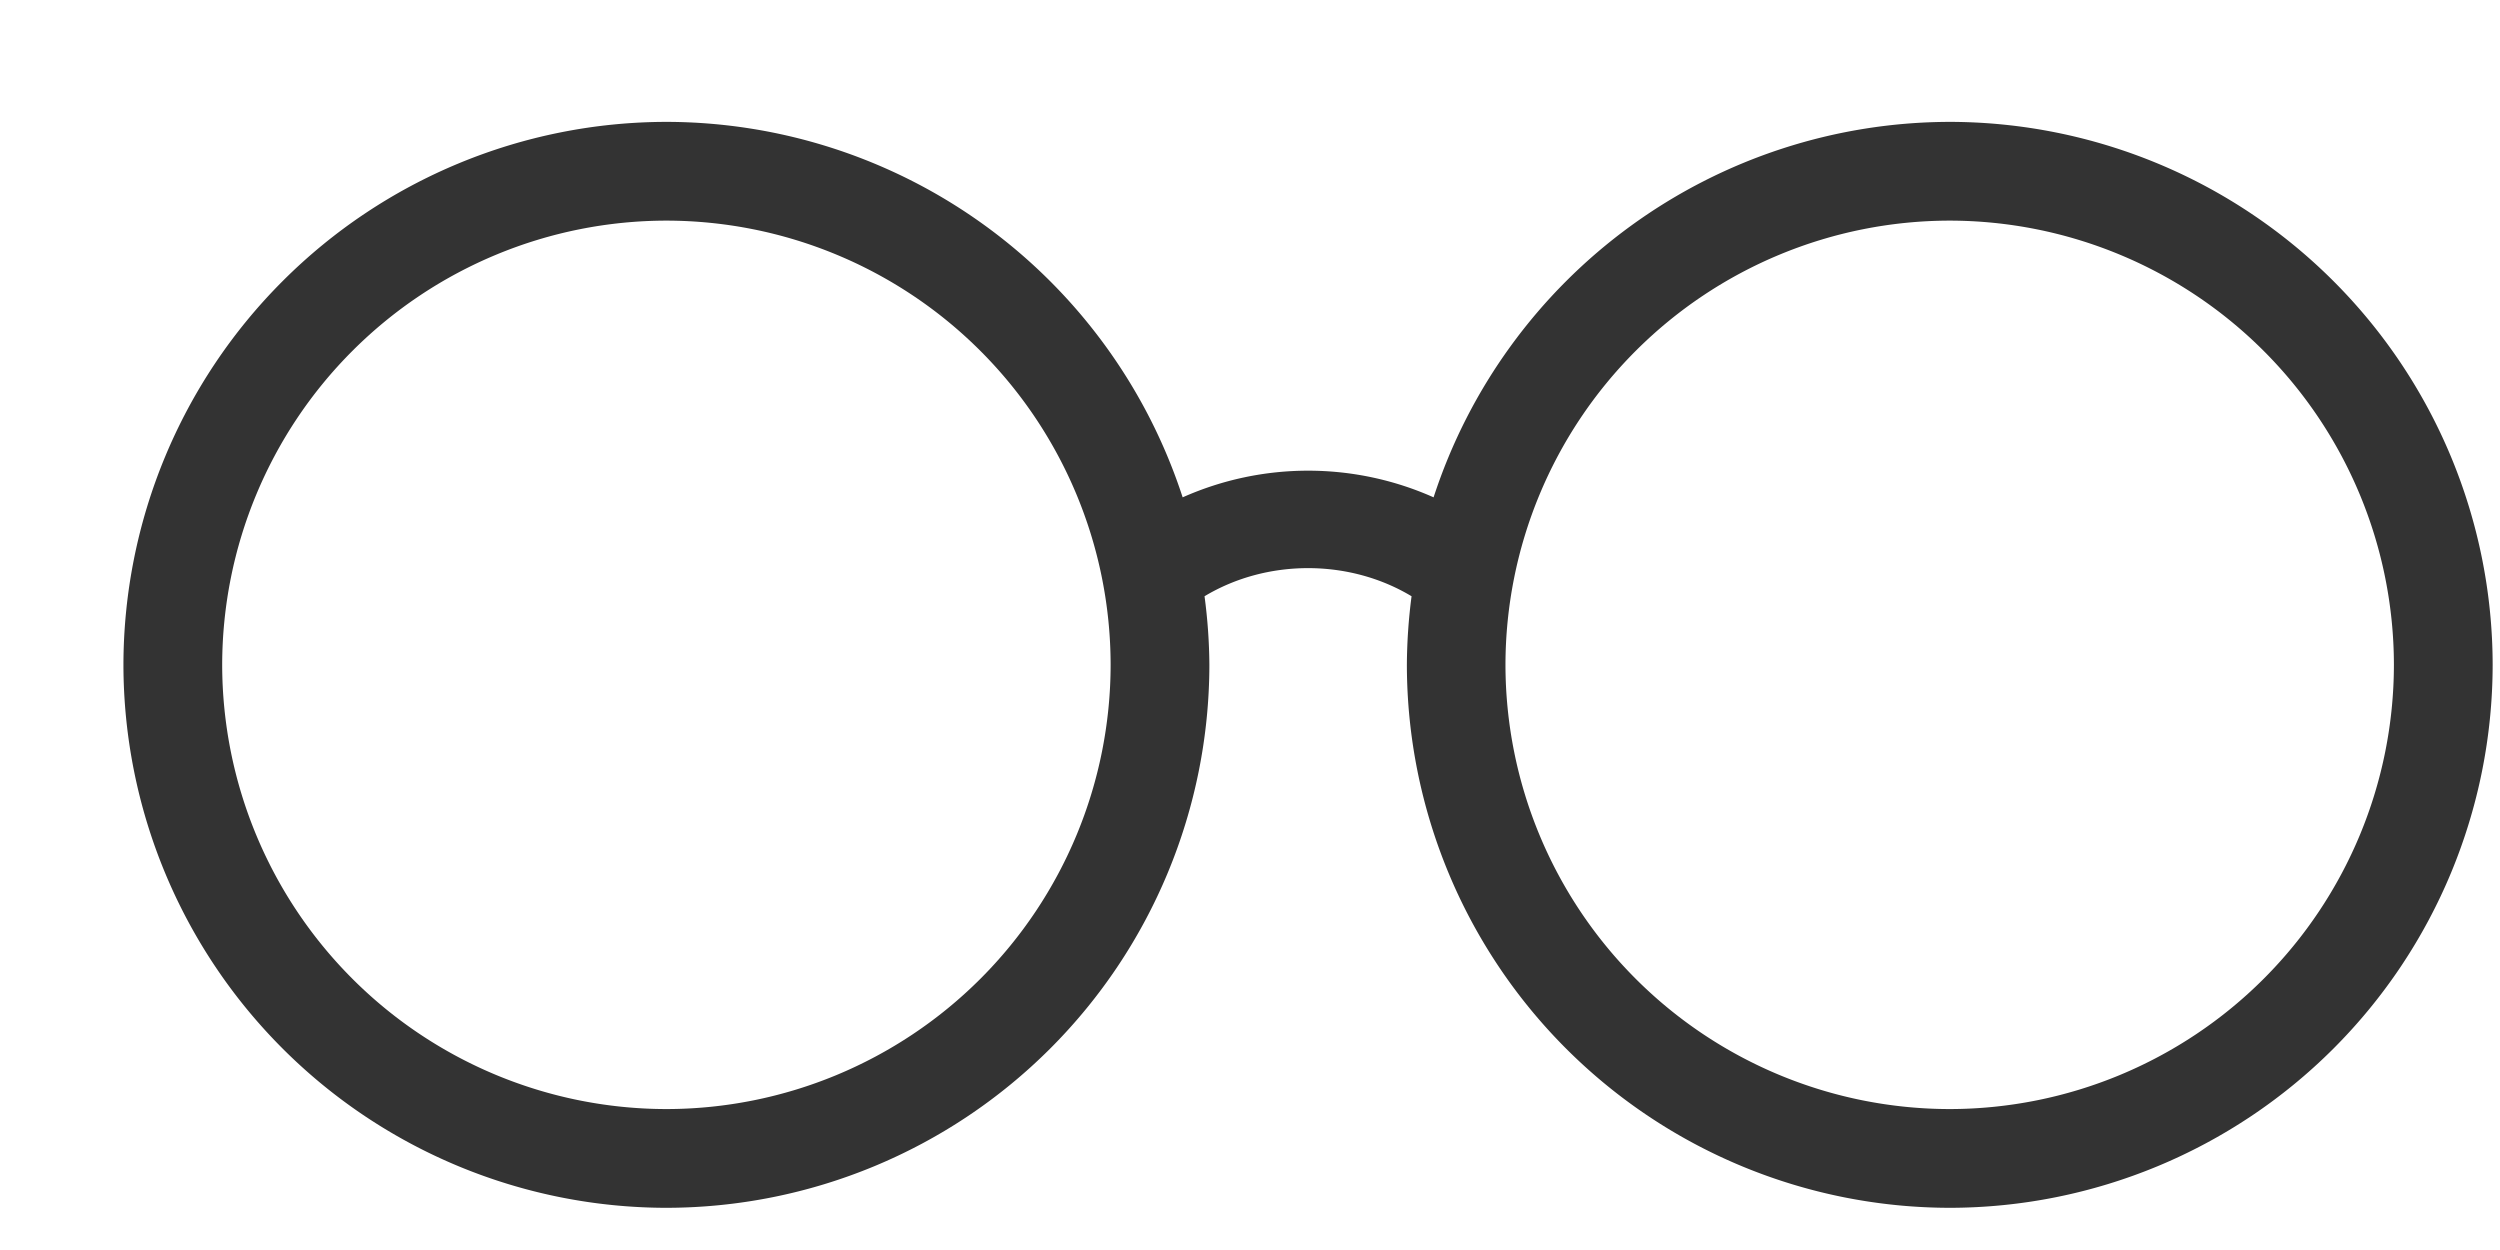 <svg xmlns="http://www.w3.org/2000/svg" width="16" height="8" fill="none"><path fill="#333" d="M12.48.78a3.48 3.48 0 0 0-3.305 2.403 1.974 1.974 0 0 0-1.606 0A3.48 3.48 0 0 0 4.266.78 3.479 3.479 0 0 0 .79 4.255 3.479 3.479 0 0 0 4.266 7.73 3.479 3.479 0 0 0 7.74 4.255a3.47 3.47 0 0 0-.031-.439c.399-.24.926-.24 1.325 0a3.53 3.53 0 0 0-.03.44 3.479 3.479 0 0 0 3.474 3.474 3.479 3.479 0 0 0 3.475-3.475A3.479 3.479 0 0 0 12.479.78ZM4.265 7.098a2.846 2.846 0 0 1-2.843-2.843 2.846 2.846 0 0 1 2.843-2.843 2.846 2.846 0 0 1 2.843 2.843 2.846 2.846 0 0 1-2.843 2.843Zm8.213 0a2.846 2.846 0 0 1-2.843-2.843 2.846 2.846 0 0 1 2.843-2.843 2.846 2.846 0 0 1 2.843 2.843 2.846 2.846 0 0 1-2.843 2.843Z"/></svg>
